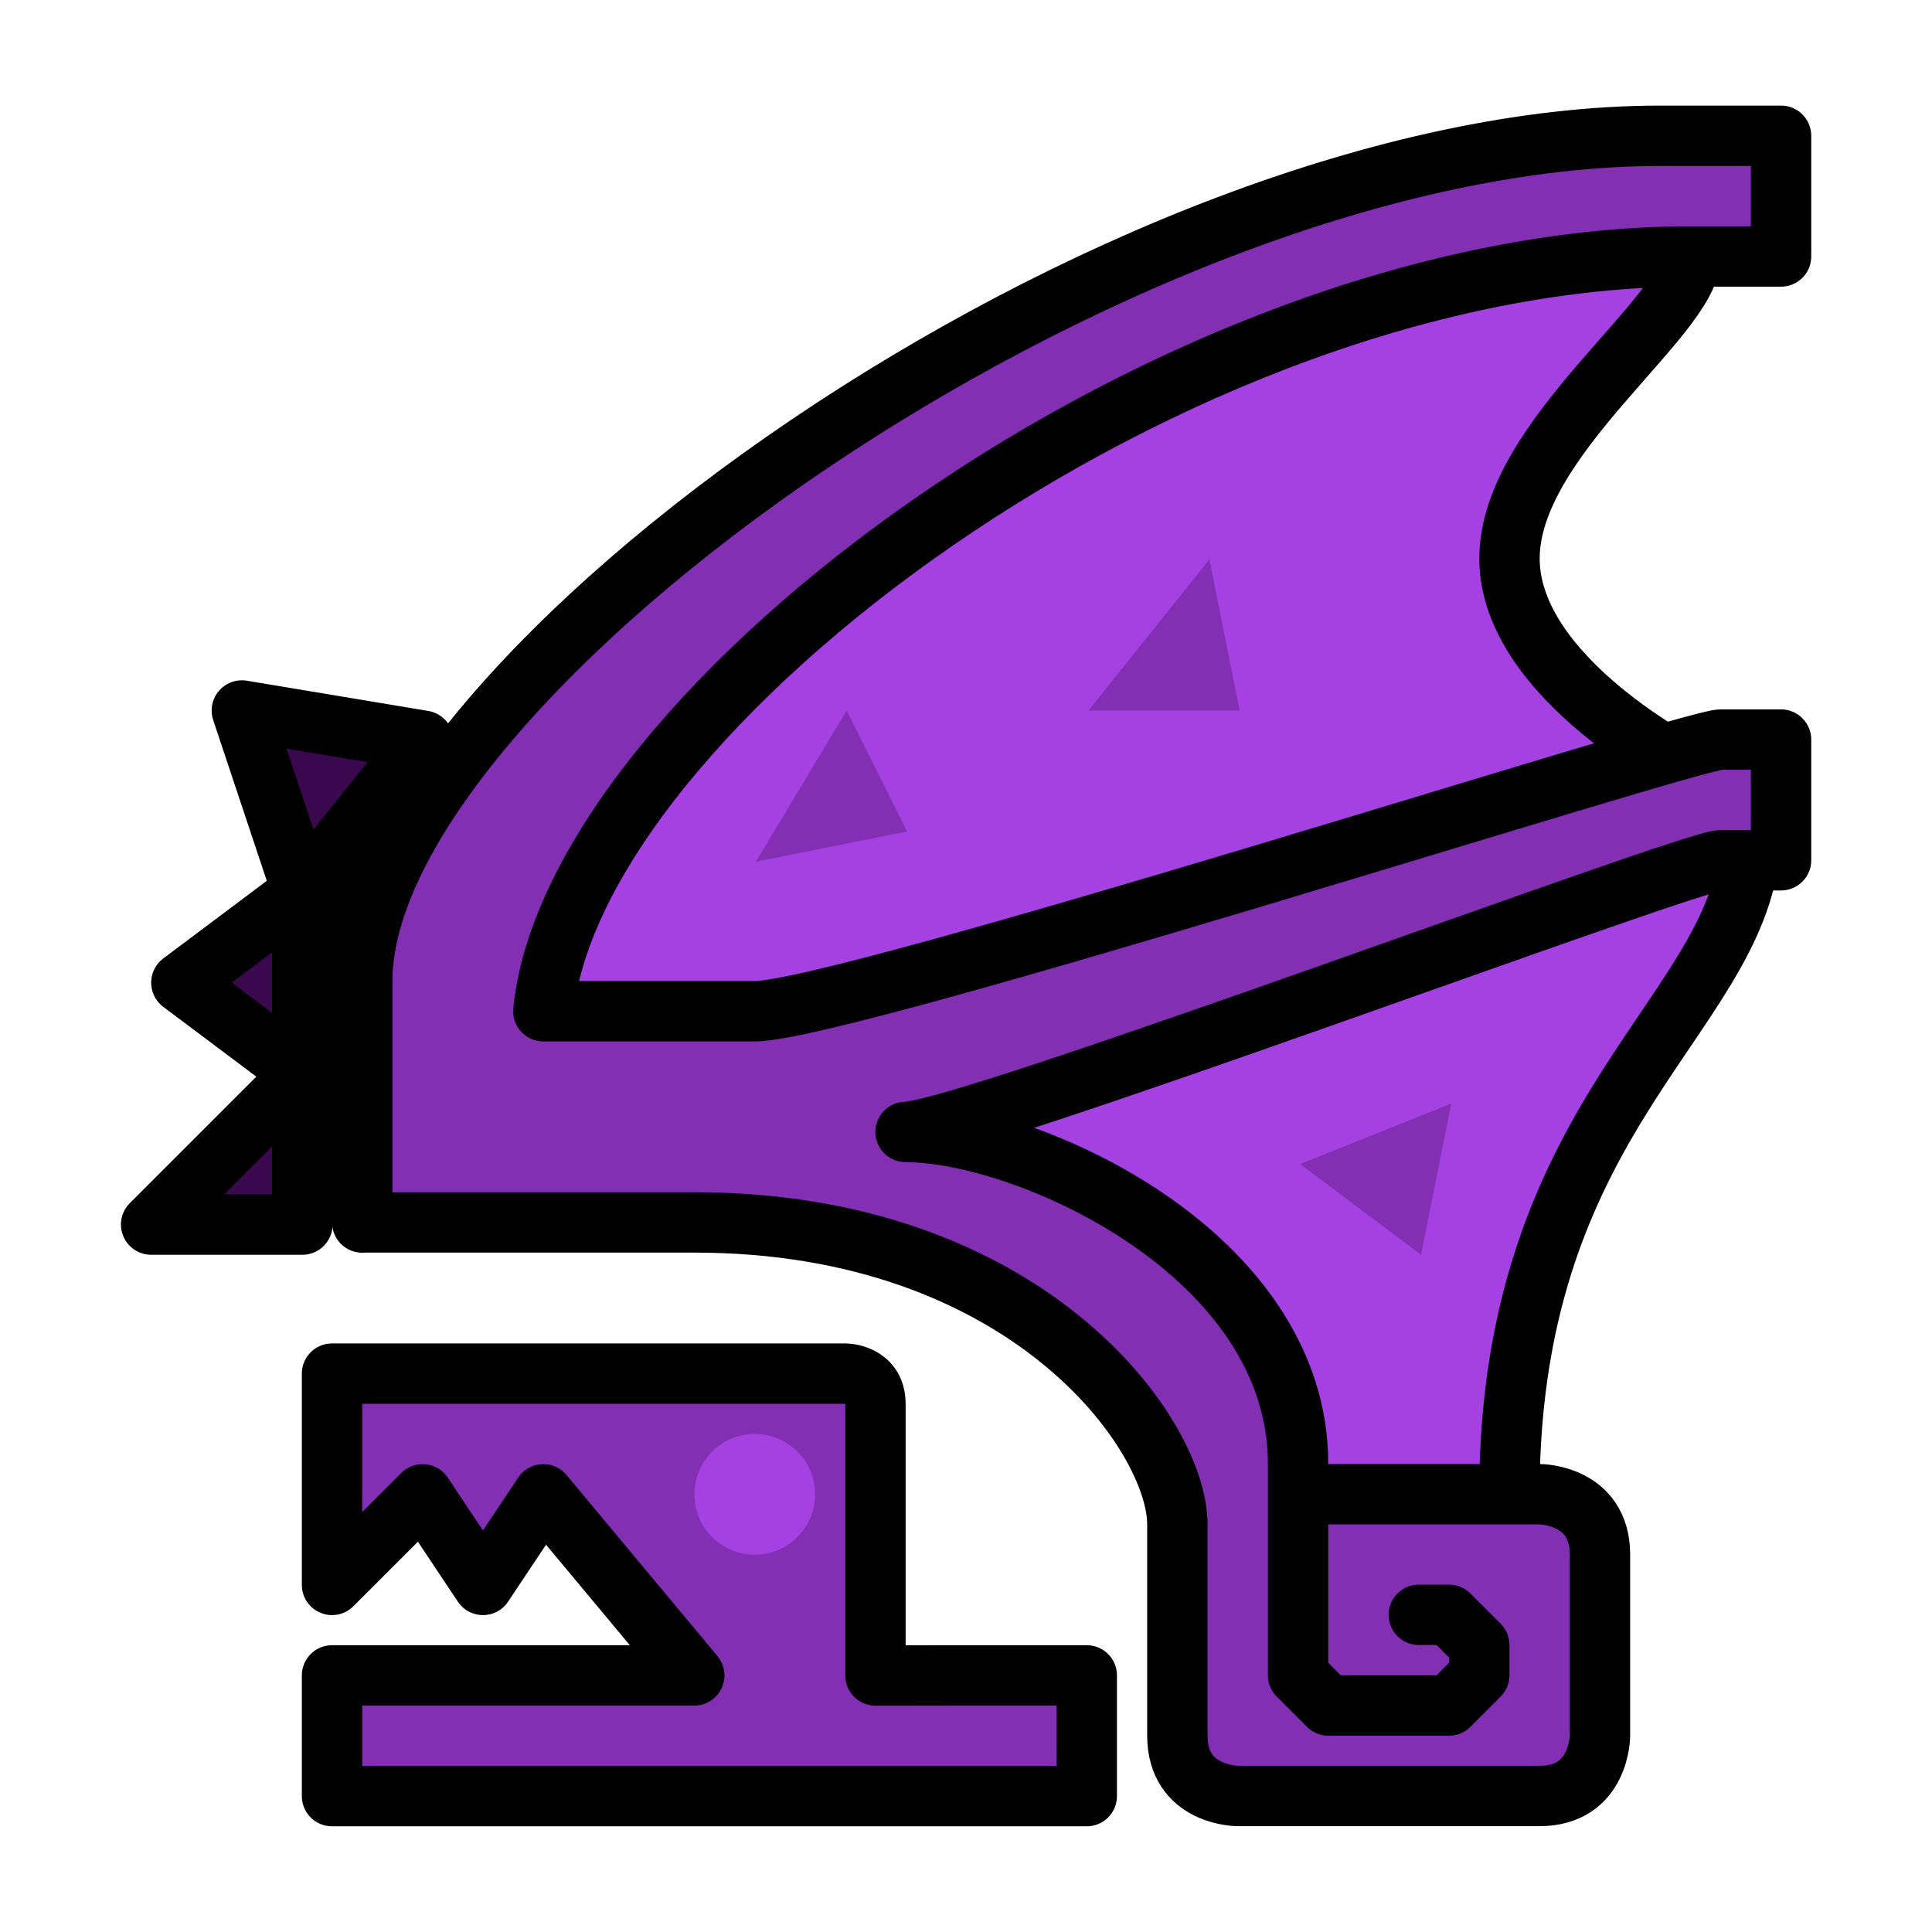 <?xml version="1.0" encoding="UTF-8" standalone="no"?>
<!-- Created with Inkscape (http://www.inkscape.org/) -->

<svg
   xmlns:dc="http://purl.org/dc/elements/1.1/"
   xmlns:cc="http://creativecommons.org/ns#"
   xmlns:rdf="http://www.w3.org/1999/02/22-rdf-syntax-ns#"
   xmlns:svg="http://www.w3.org/2000/svg"
   xmlns="http://www.w3.org/2000/svg"
   xmlns:sodipodi="http://sodipodi.sourceforge.net/DTD/sodipodi-0.dtd"
   xmlns:inkscape="http://www.inkscape.org/namespaces/inkscape"
   width="64"
   height="64"
   viewBox="0 0 16.933 16.933"
   version="1.1"
   id="svg4846"
   inkscape:version="0.92.4 (5da689c313, 2019-01-14)"
   sodipodi:docname="5thGen Item Icon-Wing Yellow.svg">
  <defs
     id="defs4840" />
  <sodipodi:namedview
     id="base"
     pagecolor="#ffffff"
     bordercolor="#666666"
     borderopacity="1.0"
     inkscape:pageopacity="0.0"
     inkscape:pageshadow="2"
     inkscape:zoom="5.6"
     inkscape:cx="-4.9286064"
     inkscape:cy="30.860119"
     inkscape:document-units="px"
     inkscape:current-layer="layer1"
     showgrid="false"
     units="px"
     inkscape:window-width="1304"
     inkscape:window-height="745"
     inkscape:window-x="-8"
     inkscape:window-y="-8"
     inkscape:window-maximized="1"
     showguides="true"
     inkscape:guide-bbox="true" />
  <g
     inkscape:label="Layer 1"
     inkscape:groupmode="layer"
     id="layer1"
     transform="translate(0,-280.067)">
    <path
       style="display:inline;opacity:1;vector-effect:none;fill:#000000;fill-opacity:1;fill-rule:evenodd;stroke:none;stroke-width:0.265;stroke-linecap:butt;stroke-linejoin:miter;stroke-miterlimit:4;stroke-dasharray:none;stroke-dashoffset:0;stroke-opacity:1"
       d="m 2.646,290.782 h 1.058 l 0.265,-3.704 -1.058,0.529 -0.265,1.058 z"
       id="path2009"
       inkscape:connector-curvature="0" />
    <path
       style="display:inline;opacity:1;vector-effect:none;fill:#a541e2;fill-opacity:1;fill-rule:evenodd;stroke:#000000;stroke-width:0.529;stroke-linecap:butt;stroke-linejoin:round;stroke-miterlimit:4;stroke-dasharray:none;stroke-dashoffset:0;stroke-opacity:1"
       d="m 14.817,282.316 c 0,0.529 -1.587,1.587 -1.587,2.646 0,1.058 1.587,1.852 1.587,1.852 l 0.529,0.529 c 0,1.587 -2.117,2.381 -2.117,5.821 v 0.794 h -2.117 l -0.265,-1.587 c 0,0 -2.381,-2.117 -3.969,-2.381 -1.587,-0.265 -2.91,-0.529 -2.91,-0.529 l 0.265,-1.852 c 0,0 3.969,-5.556 9.79,-5.821 z"
       id="path1983"
       inkscape:connector-curvature="0" />
    <path
       style="display:inline;opacity:1;vector-effect:none;fill:#822fb3;fill-opacity:1;fill-rule:evenodd;stroke:#000000;stroke-width:0.529;stroke-linecap:butt;stroke-linejoin:round;stroke-miterlimit:4;stroke-dasharray:none;stroke-dashoffset:0;stroke-opacity:1"
       d="m 3.175,290.782 v -2.117 c 0,-2.646 6.615,-7.408 11.377,-7.408 h 1.058 v 1.058 h -0.794 c -4.498,0 -9.79,3.969 -10.054,6.615 h 1.852 c 0.794,0 8.202,-2.381 8.467,-2.381 h 0.529 v 1.058 h -0.529 c -0.265,0 -6.615,2.381 -7.144,2.381 1.058,0 3.44,1.058 3.44,2.91 v 1.852 l 0.265,0.265 h 1.058 l 0.265,-0.265 v -0.265 l -0.265,-0.265 h -0.265 0.265 l 0.265,0.265 v 0.265 l -0.265,0.265 h -1.058 l -0.265,-0.265 v -1.587 h 2.117 c 0,0 0.529,0 0.529,0.529 v 1.587 c 0,0 0,0.529 -0.529,0.529 h -2.646 c 0,0 -0.529,0 -0.529,-0.529 v -1.852 c 0,-0.794 -1.323,-2.646 -4.233,-2.646 -2.91,0 -2.91,0 -2.91,0 z"
       id="path1980"
       inkscape:connector-curvature="0"
       sodipodi:nodetypes="cscccscssccscscccccccccccccccscscsssc" />
    <path
       style="display:inline;opacity:1;vector-effect:none;fill:#822fb3;fill-opacity:1;fill-rule:evenodd;stroke:none;stroke-width:1;stroke-linecap:butt;stroke-linejoin:miter;stroke-miterlimit:4;stroke-dasharray:none;stroke-dashoffset:0;stroke-opacity:1"
       d="M 40 18.5 L 36 23.5 L 41 23.5 L 40 18.5 z M 28 23.5 L 25 28.5 L 30 27.5 L 28 23.5 z M 48 36.5 L 43 38.5 L 47 41.5 L 48 36.5 z "
       transform="matrix(0.265,0,0,0.265,0,280.067)"
       id="path1985" />
    <path
       style="display:inline;opacity:1;vector-effect:none;fill:#822fb3;fill-opacity:1;fill-rule:evenodd;stroke:#000000;stroke-width:0.529;stroke-linecap:butt;stroke-linejoin:round;stroke-miterlimit:4;stroke-dasharray:none;stroke-dashoffset:0;stroke-opacity:1"
       d="m 8.467,294.751 h 1.058 v 1.058 H 2.91 v -1.058 h 3.175 l -1.323,-1.587 -0.529,0.794 -0.529,-0.794 -0.794,0.794 v -1.852 h 4.498 c 0,0 0.265,0 0.265,0.265 v 2.381 z"
       id="path1993"
       inkscape:connector-curvature="0"
       sodipodi:nodetypes="ccccccccccccscc" />
    <circle
       style="display:inline;opacity:1;fill:#a541e2;fill-opacity:1;fill-rule:nonzero;stroke:none;stroke-width:0.529;stroke-linecap:round;stroke-linejoin:round;stroke-miterlimit:4;stroke-dasharray:none;stroke-dashoffset:0;stroke-opacity:1;paint-order:normal"
       id="path1997"
       cx="6.615"
       cy="293.164"
       r="0.529" />
    <path
       style="display:inline;opacity:1;vector-effect:none;fill:#3a084f;fill-opacity:1;fill-rule:evenodd;stroke:#000000;stroke-width:2;stroke-linecap:butt;stroke-linejoin:round;stroke-miterlimit:4;stroke-dasharray:none;stroke-dashoffset:0;stroke-opacity:1"
       d="M 8 23.5 L 10 29.5 L 14 24.5 L 8 23.5 z M 10 29.5 L 6 32.5 L 10 35.5 L 10 29.5 z M 10 35.5 L 5 40.5 L 10 40.5 L 10 35.5 z "
       transform="matrix(0.265,0,0,0.265,0,280.067)"
       id="path1999" />
  </g>
</svg>
